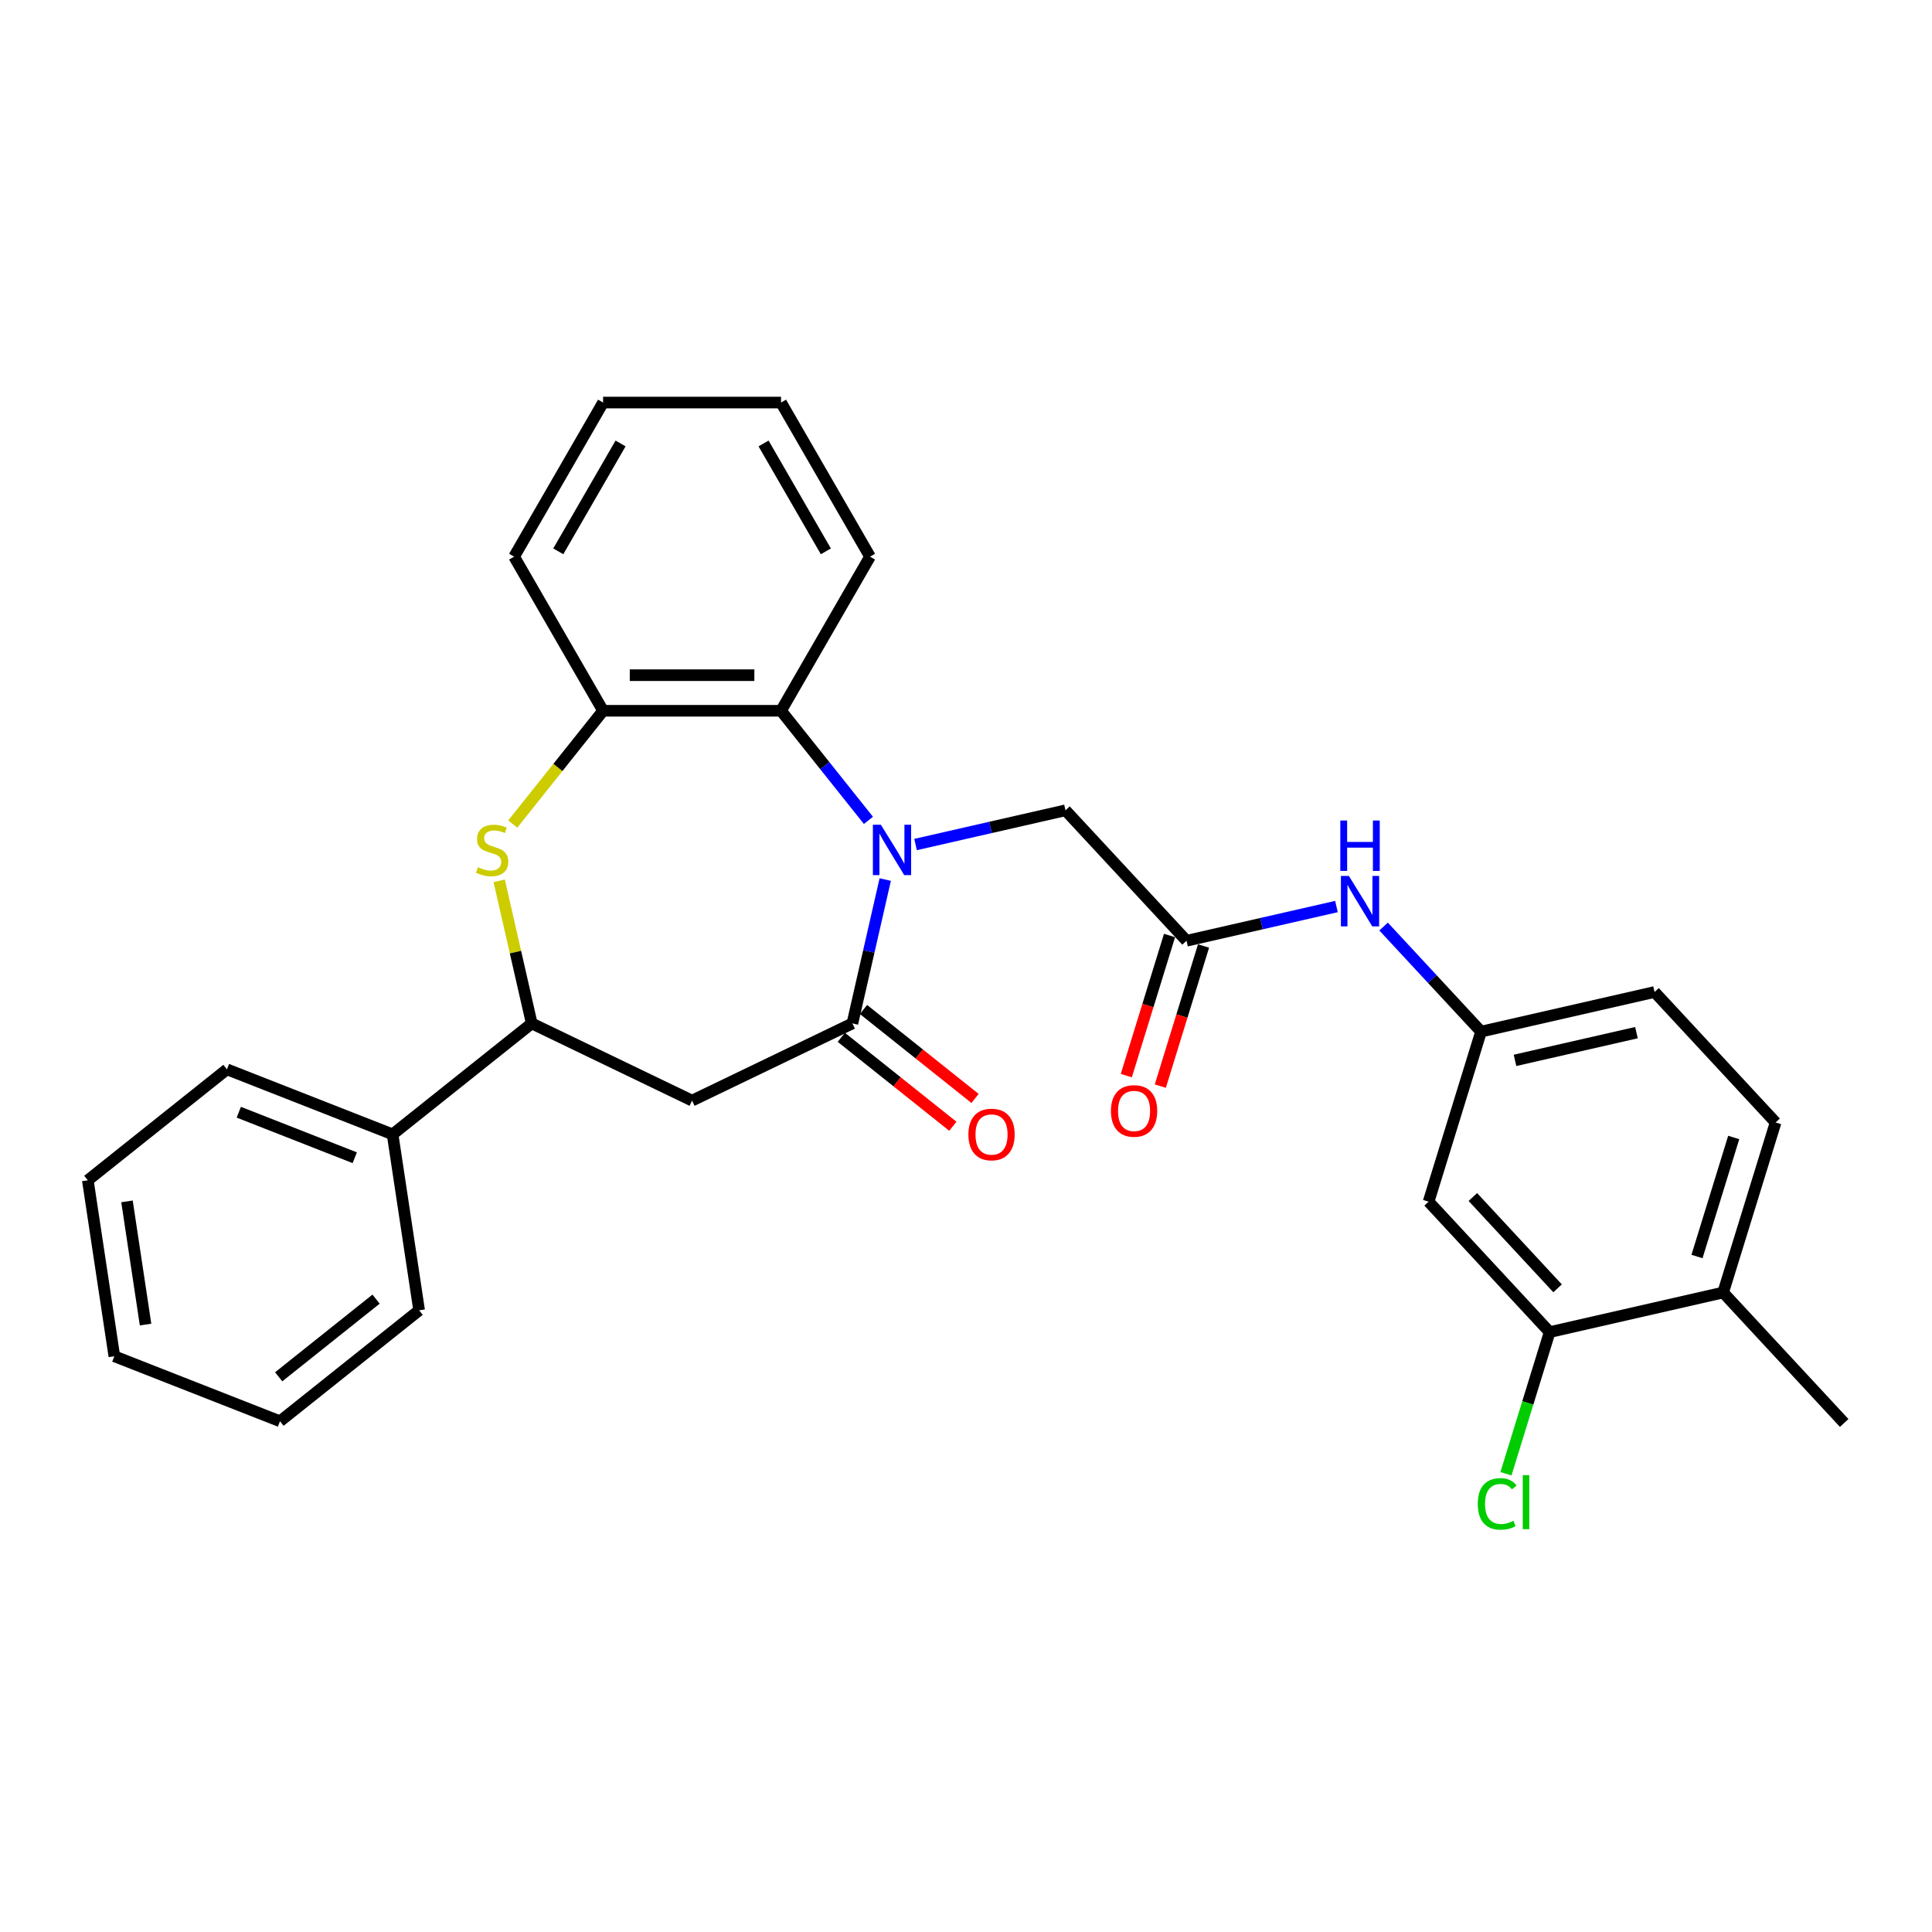 <?xml version='1.0' encoding='iso-8859-1'?>
<svg version='1.1' baseProfile='full'
              xmlns='http://www.w3.org/2000/svg'
                      xmlns:rdkit='http://www.rdkit.org/xml'
                      xmlns:xlink='http://www.w3.org/1999/xlink'
                  xml:space='preserve'
width='1000px' height='1000px' viewBox='0 0 1000 1000'>
<!-- END OF HEADER -->
<rect style='opacity:1.0;fill:#FFFFFF;stroke:none' width='1000' height='1000' x='0' y='0'> </rect>
<path class='bond-0' d='M 458.193,455.256 L 449.696,492.483' style='fill:none;fill-rule:evenodd;stroke:#0000FF;stroke-width:6px;stroke-linecap:butt;stroke-linejoin:miter;stroke-opacity:1' />
<path class='bond-0' d='M 449.696,492.483 L 441.199,529.71' style='fill:none;fill-rule:evenodd;stroke:#000000;stroke-width:6px;stroke-linecap:butt;stroke-linejoin:miter;stroke-opacity:1' />
<path class='bond-3' d='M 449.5,424.618 L 426.883,396.257' style='fill:none;fill-rule:evenodd;stroke:#0000FF;stroke-width:6px;stroke-linecap:butt;stroke-linejoin:miter;stroke-opacity:1' />
<path class='bond-3' d='M 426.883,396.257 L 404.266,367.896' style='fill:none;fill-rule:evenodd;stroke:#000000;stroke-width:6px;stroke-linecap:butt;stroke-linejoin:miter;stroke-opacity:1' />
<path class='bond-7' d='M 473.891,437.127 L 512.693,428.27' style='fill:none;fill-rule:evenodd;stroke:#0000FF;stroke-width:6px;stroke-linecap:butt;stroke-linejoin:miter;stroke-opacity:1' />
<path class='bond-7' d='M 512.693,428.27 L 551.495,419.414' style='fill:none;fill-rule:evenodd;stroke:#000000;stroke-width:6px;stroke-linecap:butt;stroke-linejoin:miter;stroke-opacity:1' />
<path class='bond-2' d='M 441.199,529.71 L 358.212,569.675' style='fill:none;fill-rule:evenodd;stroke:#000000;stroke-width:6px;stroke-linecap:butt;stroke-linejoin:miter;stroke-opacity:1' />
<path class='bond-11' d='M 435.456,536.911 L 464.325,559.933' style='fill:none;fill-rule:evenodd;stroke:#000000;stroke-width:6px;stroke-linecap:butt;stroke-linejoin:miter;stroke-opacity:1' />
<path class='bond-11' d='M 464.325,559.933 L 493.193,582.955' style='fill:none;fill-rule:evenodd;stroke:#FF0000;stroke-width:6px;stroke-linecap:butt;stroke-linejoin:miter;stroke-opacity:1' />
<path class='bond-11' d='M 446.942,522.509 L 475.81,545.53' style='fill:none;fill-rule:evenodd;stroke:#000000;stroke-width:6px;stroke-linecap:butt;stroke-linejoin:miter;stroke-opacity:1' />
<path class='bond-11' d='M 475.81,545.53 L 504.679,568.552' style='fill:none;fill-rule:evenodd;stroke:#FF0000;stroke-width:6px;stroke-linecap:butt;stroke-linejoin:miter;stroke-opacity:1' />
<path class='bond-1' d='M 265.394,426.535 L 288.776,397.216' style='fill:none;fill-rule:evenodd;stroke:#CCCC00;stroke-width:6px;stroke-linecap:butt;stroke-linejoin:miter;stroke-opacity:1' />
<path class='bond-1' d='M 288.776,397.216 L 312.157,367.896' style='fill:none;fill-rule:evenodd;stroke:#000000;stroke-width:6px;stroke-linecap:butt;stroke-linejoin:miter;stroke-opacity:1' />
<path class='bond-29' d='M 258.382,455.919 L 266.803,492.814' style='fill:none;fill-rule:evenodd;stroke:#CCCC00;stroke-width:6px;stroke-linecap:butt;stroke-linejoin:miter;stroke-opacity:1' />
<path class='bond-29' d='M 266.803,492.814 L 275.224,529.71' style='fill:none;fill-rule:evenodd;stroke:#000000;stroke-width:6px;stroke-linecap:butt;stroke-linejoin:miter;stroke-opacity:1' />
<path class='bond-4' d='M 358.212,569.675 L 275.224,529.71' style='fill:none;fill-rule:evenodd;stroke:#000000;stroke-width:6px;stroke-linecap:butt;stroke-linejoin:miter;stroke-opacity:1' />
<path class='bond-5' d='M 404.266,367.896 L 312.157,367.896' style='fill:none;fill-rule:evenodd;stroke:#000000;stroke-width:6px;stroke-linecap:butt;stroke-linejoin:miter;stroke-opacity:1' />
<path class='bond-5' d='M 390.45,349.475 L 325.973,349.475' style='fill:none;fill-rule:evenodd;stroke:#000000;stroke-width:6px;stroke-linecap:butt;stroke-linejoin:miter;stroke-opacity:1' />
<path class='bond-19' d='M 404.266,367.896 L 450.321,288.128' style='fill:none;fill-rule:evenodd;stroke:#000000;stroke-width:6px;stroke-linecap:butt;stroke-linejoin:miter;stroke-opacity:1' />
<path class='bond-15' d='M 275.224,529.71 L 203.21,587.139' style='fill:none;fill-rule:evenodd;stroke:#000000;stroke-width:6px;stroke-linecap:butt;stroke-linejoin:miter;stroke-opacity:1' />
<path class='bond-20' d='M 312.157,367.896 L 266.102,288.128' style='fill:none;fill-rule:evenodd;stroke:#000000;stroke-width:6px;stroke-linecap:butt;stroke-linejoin:miter;stroke-opacity:1' />
<path class='bond-6' d='M 614.145,486.935 L 551.495,419.414' style='fill:none;fill-rule:evenodd;stroke:#000000;stroke-width:6px;stroke-linecap:butt;stroke-linejoin:miter;stroke-opacity:1' />
<path class='bond-10' d='M 614.145,486.935 L 652.947,478.078' style='fill:none;fill-rule:evenodd;stroke:#000000;stroke-width:6px;stroke-linecap:butt;stroke-linejoin:miter;stroke-opacity:1' />
<path class='bond-10' d='M 652.947,478.078 L 691.75,469.222' style='fill:none;fill-rule:evenodd;stroke:#0000FF;stroke-width:6px;stroke-linecap:butt;stroke-linejoin:miter;stroke-opacity:1' />
<path class='bond-14' d='M 605.343,484.22 L 594.158,520.482' style='fill:none;fill-rule:evenodd;stroke:#000000;stroke-width:6px;stroke-linecap:butt;stroke-linejoin:miter;stroke-opacity:1' />
<path class='bond-14' d='M 594.158,520.482 L 582.973,556.744' style='fill:none;fill-rule:evenodd;stroke:#FF0000;stroke-width:6px;stroke-linecap:butt;stroke-linejoin:miter;stroke-opacity:1' />
<path class='bond-14' d='M 622.947,489.65 L 611.762,525.912' style='fill:none;fill-rule:evenodd;stroke:#000000;stroke-width:6px;stroke-linecap:butt;stroke-linejoin:miter;stroke-opacity:1' />
<path class='bond-14' d='M 611.762,525.912 L 600.576,562.174' style='fill:none;fill-rule:evenodd;stroke:#FF0000;stroke-width:6px;stroke-linecap:butt;stroke-linejoin:miter;stroke-opacity:1' />
<path class='bond-8' d='M 802.096,689.497 L 739.445,621.976' style='fill:none;fill-rule:evenodd;stroke:#000000;stroke-width:6px;stroke-linecap:butt;stroke-linejoin:miter;stroke-opacity:1' />
<path class='bond-8' d='M 806.202,666.839 L 762.347,619.574' style='fill:none;fill-rule:evenodd;stroke:#000000;stroke-width:6px;stroke-linecap:butt;stroke-linejoin:miter;stroke-opacity:1' />
<path class='bond-17' d='M 802.096,689.497 L 790.788,726.155' style='fill:none;fill-rule:evenodd;stroke:#000000;stroke-width:6px;stroke-linecap:butt;stroke-linejoin:miter;stroke-opacity:1' />
<path class='bond-17' d='M 790.788,726.155 L 779.48,762.813' style='fill:none;fill-rule:evenodd;stroke:#00CC00;stroke-width:6px;stroke-linecap:butt;stroke-linejoin:miter;stroke-opacity:1' />
<path class='bond-31' d='M 802.096,689.497 L 891.895,669.001' style='fill:none;fill-rule:evenodd;stroke:#000000;stroke-width:6px;stroke-linecap:butt;stroke-linejoin:miter;stroke-opacity:1' />
<path class='bond-9' d='M 739.445,621.976 L 766.595,533.959' style='fill:none;fill-rule:evenodd;stroke:#000000;stroke-width:6px;stroke-linecap:butt;stroke-linejoin:miter;stroke-opacity:1' />
<path class='bond-12' d='M 716.14,479.582 L 741.368,506.771' style='fill:none;fill-rule:evenodd;stroke:#0000FF;stroke-width:6px;stroke-linecap:butt;stroke-linejoin:miter;stroke-opacity:1' />
<path class='bond-12' d='M 741.368,506.771 L 766.595,533.959' style='fill:none;fill-rule:evenodd;stroke:#000000;stroke-width:6px;stroke-linecap:butt;stroke-linejoin:miter;stroke-opacity:1' />
<path class='bond-18' d='M 766.595,533.959 L 856.395,513.463' style='fill:none;fill-rule:evenodd;stroke:#000000;stroke-width:6px;stroke-linecap:butt;stroke-linejoin:miter;stroke-opacity:1' />
<path class='bond-18' d='M 784.164,548.845 L 847.024,534.497' style='fill:none;fill-rule:evenodd;stroke:#000000;stroke-width:6px;stroke-linecap:butt;stroke-linejoin:miter;stroke-opacity:1' />
<path class='bond-13' d='M 891.895,669.001 L 919.045,580.984' style='fill:none;fill-rule:evenodd;stroke:#000000;stroke-width:6px;stroke-linecap:butt;stroke-linejoin:miter;stroke-opacity:1' />
<path class='bond-13' d='M 878.364,650.368 L 897.369,588.756' style='fill:none;fill-rule:evenodd;stroke:#000000;stroke-width:6px;stroke-linecap:butt;stroke-linejoin:miter;stroke-opacity:1' />
<path class='bond-21' d='M 891.895,669.001 L 954.545,736.522' style='fill:none;fill-rule:evenodd;stroke:#000000;stroke-width:6px;stroke-linecap:butt;stroke-linejoin:miter;stroke-opacity:1' />
<path class='bond-22' d='M 203.21,587.139 L 117.468,553.488' style='fill:none;fill-rule:evenodd;stroke:#000000;stroke-width:6px;stroke-linecap:butt;stroke-linejoin:miter;stroke-opacity:1' />
<path class='bond-22' d='M 183.619,599.24 L 123.599,575.684' style='fill:none;fill-rule:evenodd;stroke:#000000;stroke-width:6px;stroke-linecap:butt;stroke-linejoin:miter;stroke-opacity:1' />
<path class='bond-23' d='M 203.21,587.139 L 216.938,678.219' style='fill:none;fill-rule:evenodd;stroke:#000000;stroke-width:6px;stroke-linecap:butt;stroke-linejoin:miter;stroke-opacity:1' />
<path class='bond-16' d='M 919.045,580.984 L 856.395,513.463' style='fill:none;fill-rule:evenodd;stroke:#000000;stroke-width:6px;stroke-linecap:butt;stroke-linejoin:miter;stroke-opacity:1' />
<path class='bond-24' d='M 450.321,288.128 L 404.266,208.359' style='fill:none;fill-rule:evenodd;stroke:#000000;stroke-width:6px;stroke-linecap:butt;stroke-linejoin:miter;stroke-opacity:1' />
<path class='bond-24' d='M 427.459,285.373 L 395.221,229.535' style='fill:none;fill-rule:evenodd;stroke:#000000;stroke-width:6px;stroke-linecap:butt;stroke-linejoin:miter;stroke-opacity:1' />
<path class='bond-30' d='M 266.102,288.128 L 312.157,208.359' style='fill:none;fill-rule:evenodd;stroke:#000000;stroke-width:6px;stroke-linecap:butt;stroke-linejoin:miter;stroke-opacity:1' />
<path class='bond-30' d='M 288.964,285.373 L 321.203,229.535' style='fill:none;fill-rule:evenodd;stroke:#000000;stroke-width:6px;stroke-linecap:butt;stroke-linejoin:miter;stroke-opacity:1' />
<path class='bond-26' d='M 117.468,553.488 L 45.455,610.917' style='fill:none;fill-rule:evenodd;stroke:#000000;stroke-width:6px;stroke-linecap:butt;stroke-linejoin:miter;stroke-opacity:1' />
<path class='bond-27' d='M 216.938,678.219 L 144.925,735.649' style='fill:none;fill-rule:evenodd;stroke:#000000;stroke-width:6px;stroke-linecap:butt;stroke-linejoin:miter;stroke-opacity:1' />
<path class='bond-27' d='M 194.651,672.431 L 144.241,712.631' style='fill:none;fill-rule:evenodd;stroke:#000000;stroke-width:6px;stroke-linecap:butt;stroke-linejoin:miter;stroke-opacity:1' />
<path class='bond-25' d='M 404.266,208.359 L 312.157,208.359' style='fill:none;fill-rule:evenodd;stroke:#000000;stroke-width:6px;stroke-linecap:butt;stroke-linejoin:miter;stroke-opacity:1' />
<path class='bond-32' d='M 45.455,610.917 L 59.183,701.997' style='fill:none;fill-rule:evenodd;stroke:#000000;stroke-width:6px;stroke-linecap:butt;stroke-linejoin:miter;stroke-opacity:1' />
<path class='bond-32' d='M 65.73,621.833 L 75.34,685.59' style='fill:none;fill-rule:evenodd;stroke:#000000;stroke-width:6px;stroke-linecap:butt;stroke-linejoin:miter;stroke-opacity:1' />
<path class='bond-28' d='M 144.925,735.649 L 59.183,701.997' style='fill:none;fill-rule:evenodd;stroke:#000000;stroke-width:6px;stroke-linecap:butt;stroke-linejoin:miter;stroke-opacity:1' />
<path  class='atom-0' d='M 455.929 426.868
L 464.477 440.684
Q 465.324 442.047, 466.688 444.516
Q 468.051 446.984, 468.125 447.132
L 468.125 426.868
L 471.588 426.868
L 471.588 452.953
L 468.014 452.953
L 458.84 437.847
Q 457.771 436.078, 456.629 434.052
Q 455.524 432.026, 455.192 431.399
L 455.192 452.953
L 451.803 452.953
L 451.803 426.868
L 455.929 426.868
' fill='#0000FF'/>
<path  class='atom-2' d='M 247.359 448.863
Q 247.654 448.974, 248.87 449.49
Q 250.086 450.005, 251.412 450.337
Q 252.775 450.632, 254.102 450.632
Q 256.57 450.632, 258.007 449.453
Q 259.444 448.237, 259.444 446.137
Q 259.444 444.7, 258.707 443.816
Q 258.007 442.931, 256.902 442.452
Q 255.796 441.973, 253.954 441.421
Q 251.633 440.721, 250.233 440.058
Q 248.87 439.394, 247.875 437.994
Q 246.917 436.594, 246.917 434.236
Q 246.917 430.957, 249.128 428.931
Q 251.375 426.904, 255.796 426.904
Q 258.818 426.904, 262.244 428.341
L 261.397 431.178
Q 258.265 429.889, 255.907 429.889
Q 253.365 429.889, 251.965 430.957
Q 250.565 431.989, 250.601 433.794
Q 250.601 435.194, 251.301 436.042
Q 252.038 436.889, 253.07 437.368
Q 254.138 437.847, 255.907 438.4
Q 258.265 439.136, 259.665 439.873
Q 261.065 440.61, 262.06 442.121
Q 263.091 443.595, 263.091 446.137
Q 263.091 449.747, 260.66 451.7
Q 258.265 453.616, 254.249 453.616
Q 251.928 453.616, 250.159 453.1
Q 248.428 452.621, 246.364 451.774
L 247.359 448.863
' fill='#CCCC00'/>
<path  class='atom-11' d='M 698.179 453.396
L 706.727 467.212
Q 707.574 468.575, 708.937 471.044
Q 710.3 473.513, 710.374 473.66
L 710.374 453.396
L 713.837 453.396
L 713.837 479.481
L 710.264 479.481
L 701.09 464.375
Q 700.021 462.607, 698.879 460.58
Q 697.774 458.554, 697.442 457.928
L 697.442 479.481
L 694.052 479.481
L 694.052 453.396
L 698.179 453.396
' fill='#0000FF'/>
<path  class='atom-11' d='M 693.739 424.702
L 697.276 424.702
L 697.276 435.792
L 710.614 435.792
L 710.614 424.702
L 714.151 424.702
L 714.151 450.787
L 710.614 450.787
L 710.614 438.739
L 697.276 438.739
L 697.276 450.787
L 693.739 450.787
L 693.739 424.702
' fill='#0000FF'/>
<path  class='atom-12' d='M 501.239 587.213
Q 501.239 580.949, 504.334 577.449
Q 507.428 573.949, 513.213 573.949
Q 518.997 573.949, 522.092 577.449
Q 525.187 580.949, 525.187 587.213
Q 525.187 593.55, 522.055 597.161
Q 518.924 600.734, 513.213 600.734
Q 507.465 600.734, 504.334 597.161
Q 501.239 593.587, 501.239 587.213
M 513.213 597.787
Q 517.192 597.787, 519.329 595.134
Q 521.503 592.445, 521.503 587.213
Q 521.503 582.091, 519.329 579.512
Q 517.192 576.897, 513.213 576.897
Q 509.234 576.897, 507.06 579.476
Q 504.923 582.055, 504.923 587.213
Q 504.923 592.481, 507.06 595.134
Q 509.234 597.787, 513.213 597.787
' fill='#FF0000'/>
<path  class='atom-15' d='M 575.021 575.025
Q 575.021 568.762, 578.116 565.262
Q 581.211 561.762, 586.996 561.762
Q 592.78 561.762, 595.875 565.262
Q 598.97 568.762, 598.97 575.025
Q 598.97 581.363, 595.838 584.973
Q 592.706 588.547, 586.996 588.547
Q 581.248 588.547, 578.116 584.973
Q 575.021 581.399, 575.021 575.025
M 586.996 585.6
Q 590.975 585.6, 593.112 582.947
Q 595.285 580.257, 595.285 575.025
Q 595.285 569.904, 593.112 567.325
Q 590.975 564.709, 586.996 564.709
Q 583.016 564.709, 580.843 567.288
Q 578.706 569.867, 578.706 575.025
Q 578.706 580.294, 580.843 582.947
Q 583.016 585.6, 586.996 585.6
' fill='#FF0000'/>
<path  class='atom-18' d='M 764.888 778.417
Q 764.888 771.932, 767.909 768.543
Q 770.967 765.116, 776.751 765.116
Q 782.13 765.116, 785.004 768.911
L 782.573 770.901
Q 780.472 768.137, 776.751 768.137
Q 772.809 768.137, 770.709 770.79
Q 768.646 773.406, 768.646 778.417
Q 768.646 783.575, 770.783 786.228
Q 772.956 788.88, 777.157 788.88
Q 780.03 788.88, 783.383 787.149
L 784.415 789.912
Q 783.052 790.796, 780.988 791.312
Q 778.925 791.828, 776.641 791.828
Q 770.967 791.828, 767.909 788.365
Q 764.888 784.901, 764.888 778.417
' fill='#00CC00'/>
<path  class='atom-18' d='M 788.173 763.532
L 791.562 763.532
L 791.562 791.496
L 788.173 791.496
L 788.173 763.532
' fill='#00CC00'/>
</svg>
